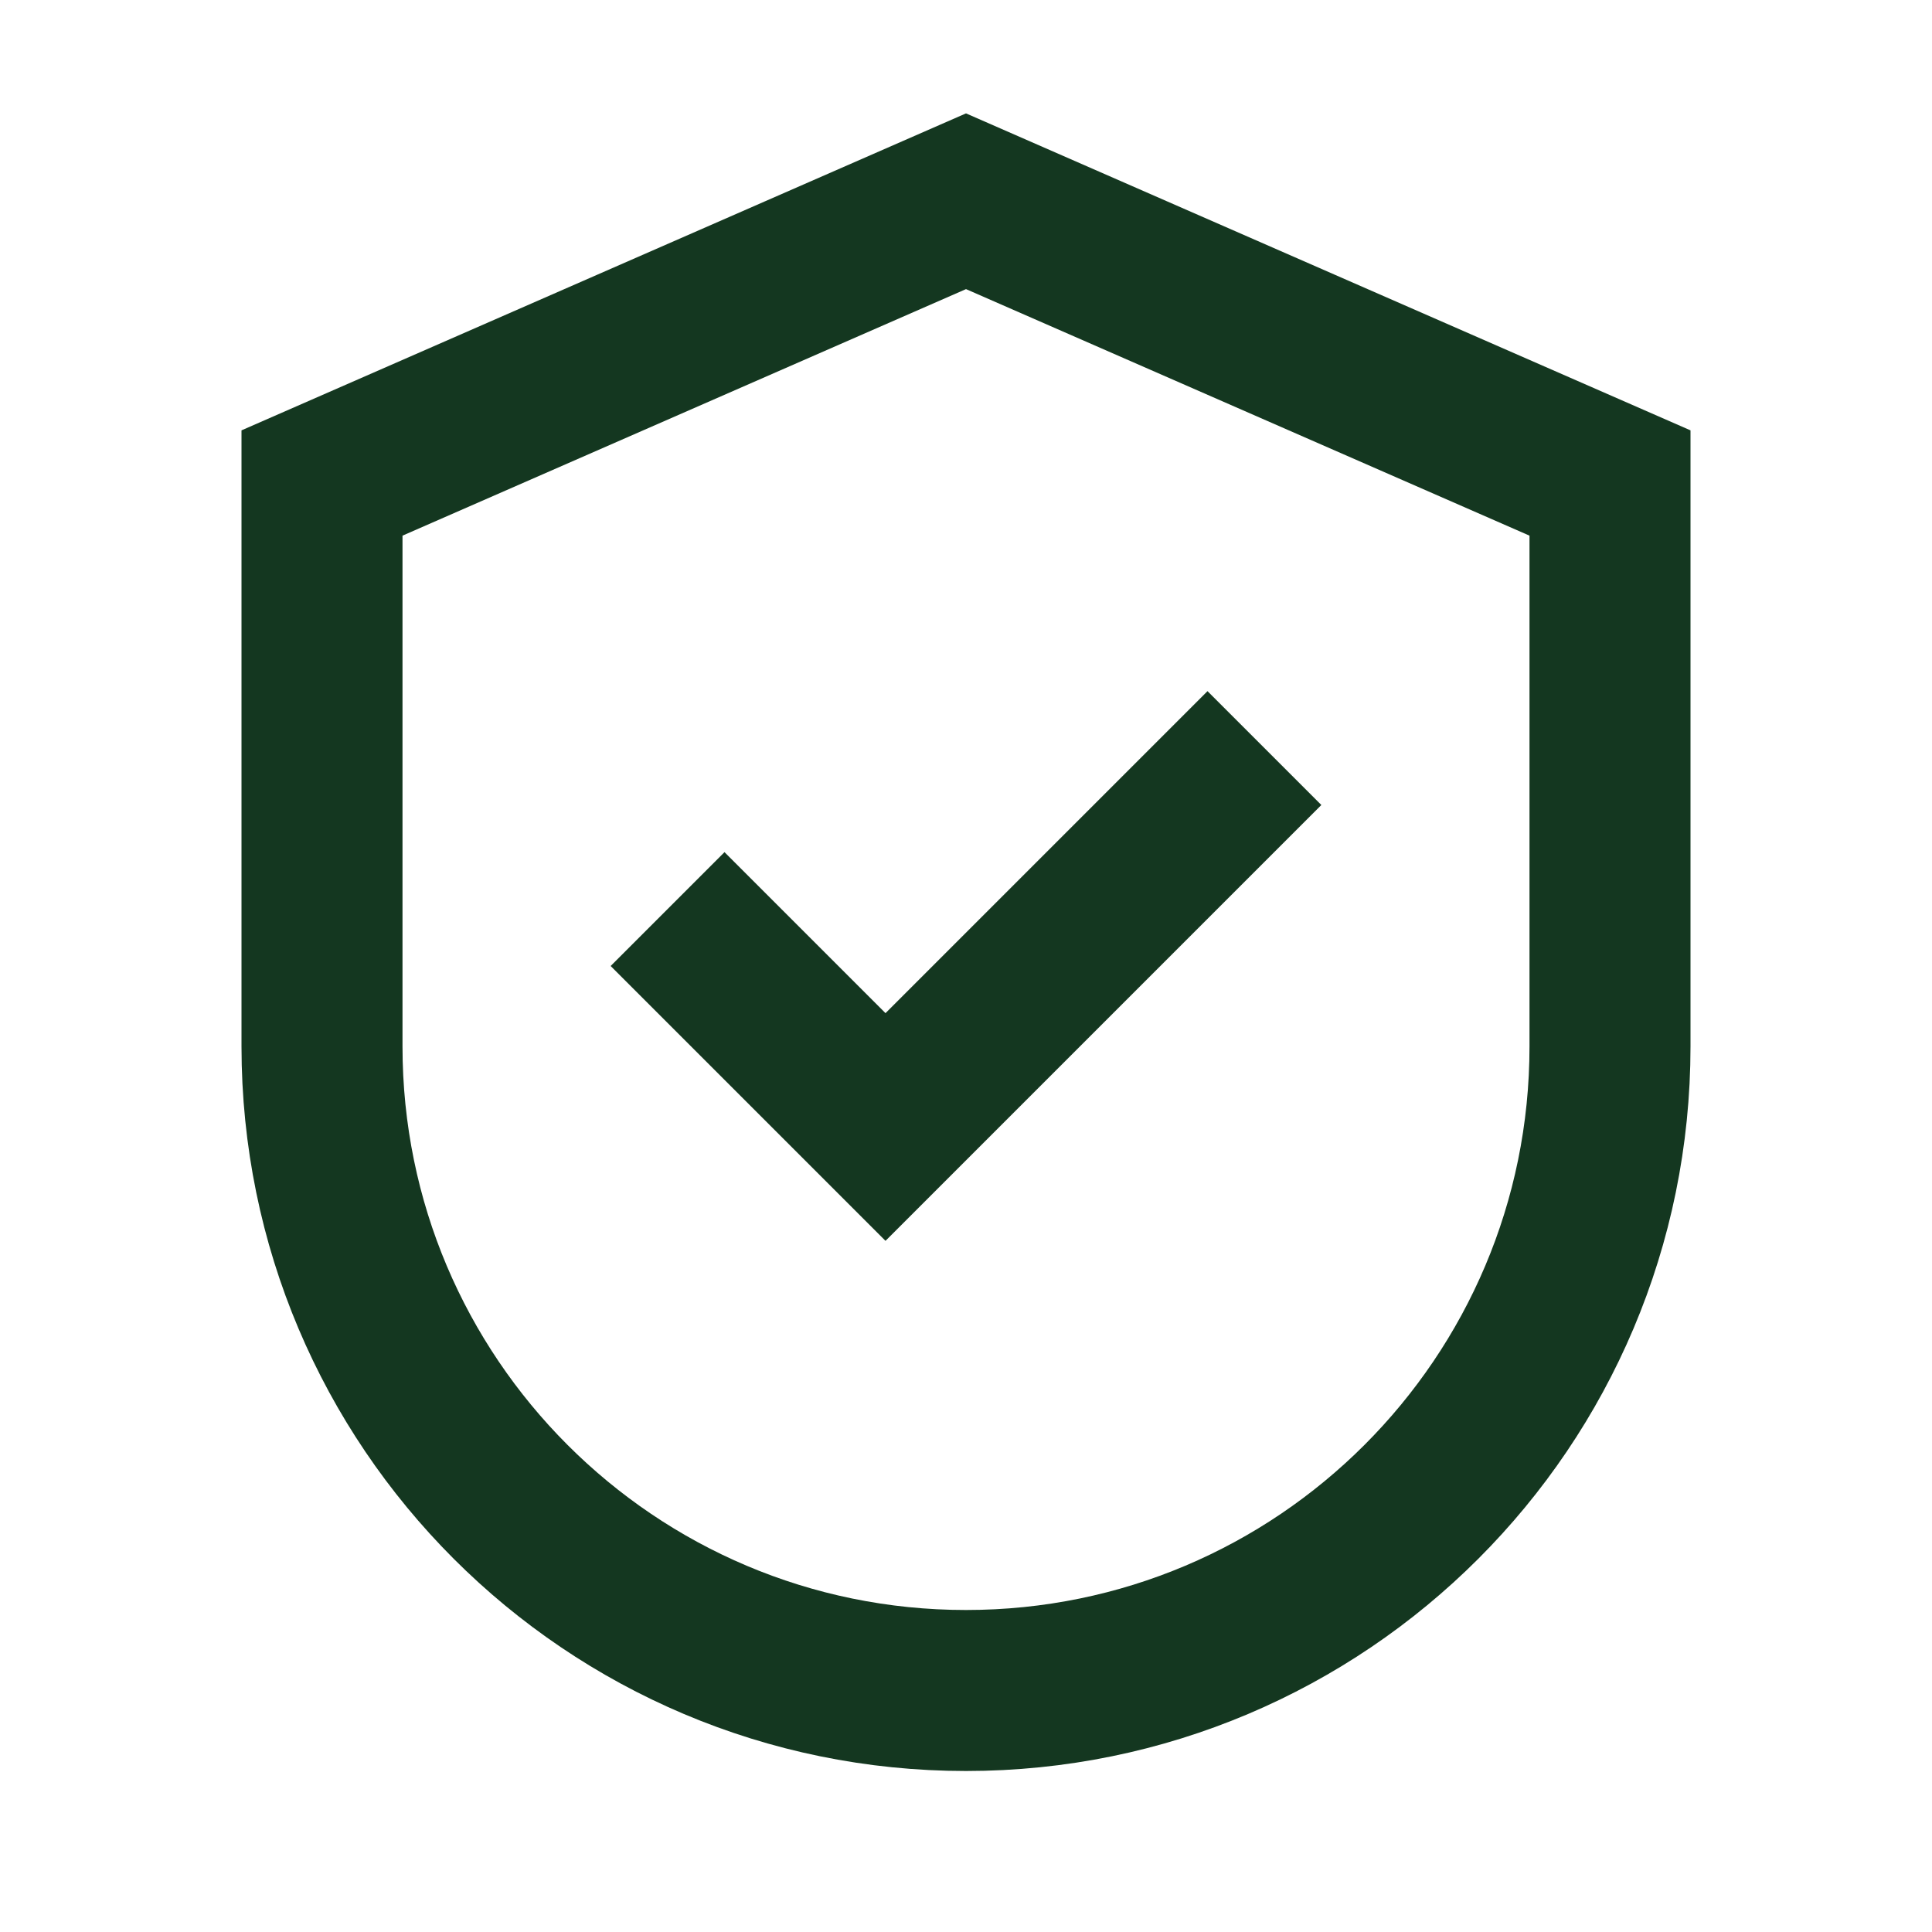 <svg width="24" height="24" viewBox="0 0 24 24" fill="none" xmlns="http://www.w3.org/2000/svg">
<path d="M4 6L12 2.5L20 6V13C20 17.418 16.418 21 12 21C7.582 21 4 17.418 4 13V6Z" stroke="#143720" stroke-width="2" stroke-linecap="square"/>
<path d="M9 12L11 14L15 10" stroke="#143720" stroke-width="2" stroke-linecap="square"/>
</svg>
